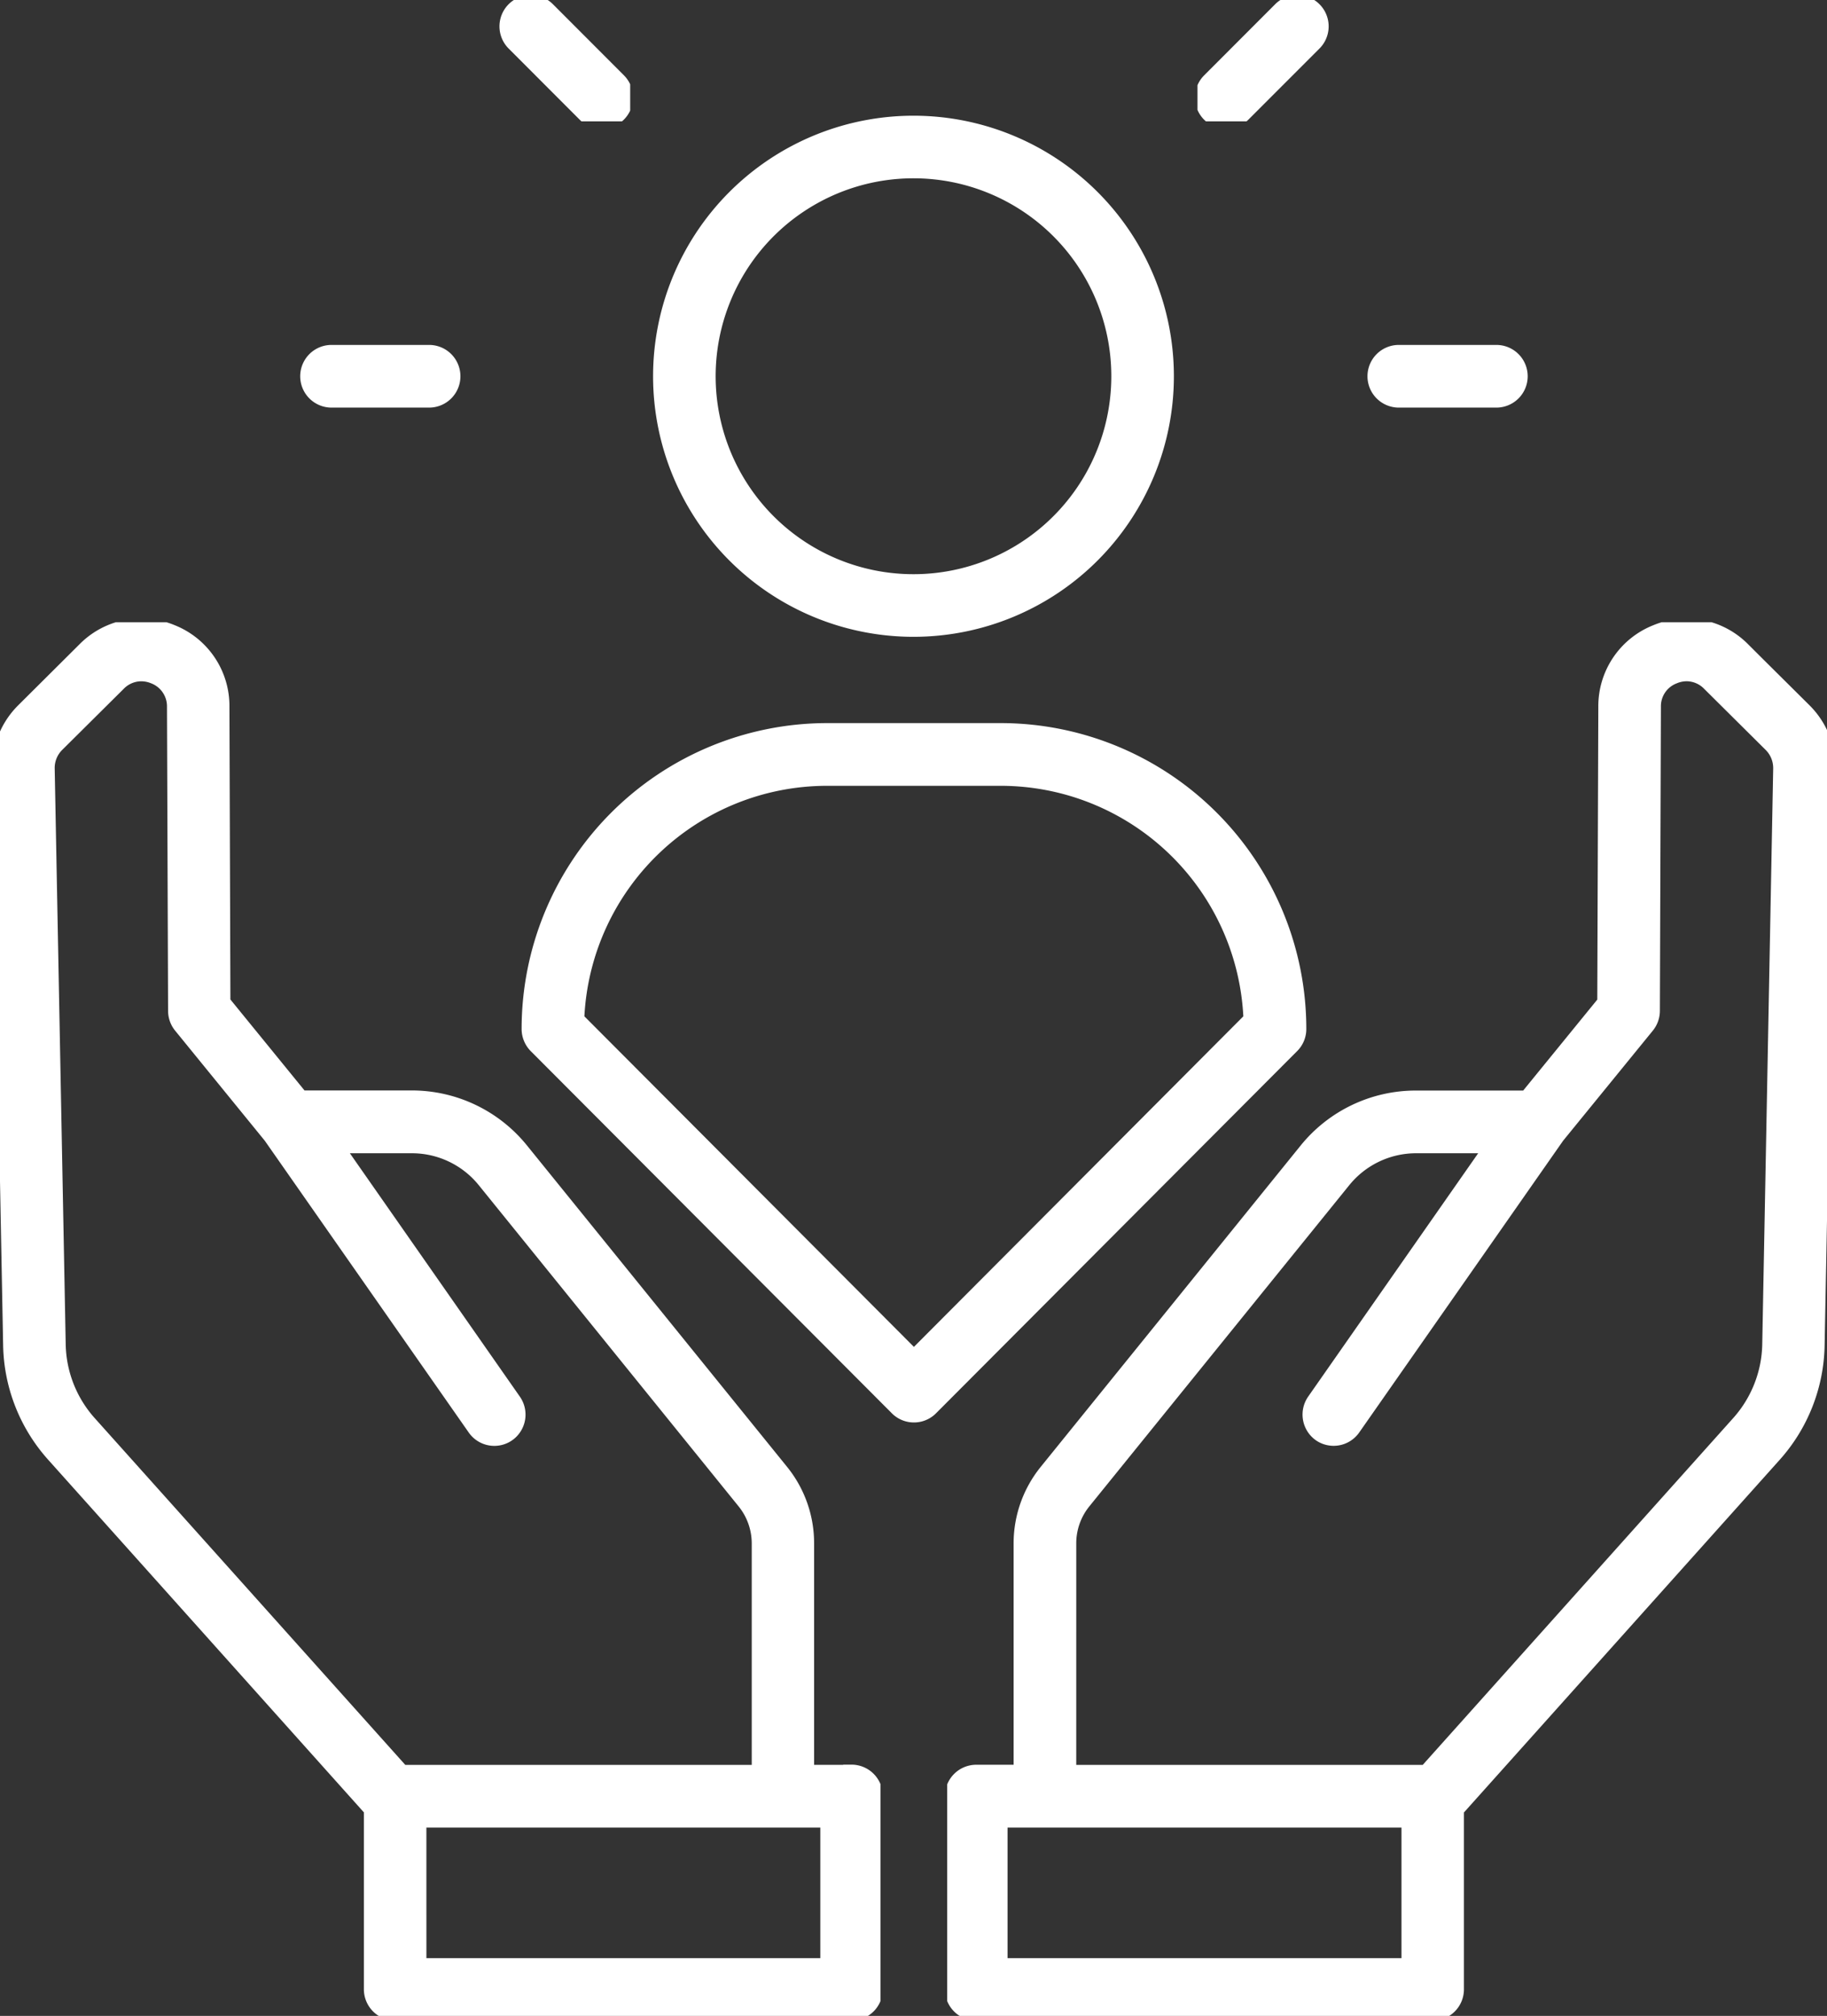 <svg xmlns="http://www.w3.org/2000/svg" xmlns:xlink="http://www.w3.org/1999/xlink" width="109.5" height="120.75" viewBox="0 0 109.5 120.75">
  <rect x="0" y="0" width="109.5" height="120.75" fill="#333333" stroke="none"/>
  <defs>
    <clipPath id="clip-path">
      <path id="Path_32" data-name="Path 32" d="M17.23,49H70v83.48H17.23Zm0,0" fill="#fff"/>
    </clipPath>
    <clipPath id="clip-path-2">
      <path id="Path_34" data-name="Path 34" d="M74,49h52.73v83.48H74Zm0,0" fill="#fff"/>
    </clipPath>
    <clipPath id="clip-path-3">
      <path id="Path_38" data-name="Path 38" d="M47,11.73h8V19H47Zm0,0" fill="#fff"/>
    </clipPath>
    <clipPath id="clip-path-4">
      <path id="Path_40" data-name="Path 40" d="M89,11.73h8V19H89Zm0,0" fill="#fff"/>
    </clipPath>
  </defs>
  <g id="Group_21" data-name="Group 21" transform="translate(-2854.63 930.87)">
    <g id="Group_15" data-name="Group 15" transform="translate(2 5)">
      <g id="Group_10" data-name="Group 10" transform="translate(2835.4 -947.6)" clip-path="url(#clip-path)">
        <path id="Path_31" data-name="Path 31" d="M68.266,117.945H65.523V104.168a6.761,6.761,0,0,0-1.5-4.25L48.438,80.668a8.376,8.376,0,0,0-6.531-3.121h-6.66l-4.7-5.77-.059-17.727a4.77,4.77,0,0,0-8.129-3.379l-3.684,3.66a4.8,4.8,0,0,0-1.414,3.484l.66,34.492a10.043,10.043,0,0,0,2.566,6.52L39.539,120.1v10.785a1.375,1.375,0,0,0,1.371,1.379H68.266a1.378,1.378,0,0,0,1.375-1.379V119.309a1.377,1.377,0,0,0-1.375-1.375ZM20.672,92.266l-.66-34.492a2.028,2.028,0,0,1,.6-1.477l3.688-3.66a2.021,2.021,0,0,1,3.445,1.43l.066,18.215a1.387,1.387,0,0,0,.3.867L33.5,79.758,45.73,97.246a1.371,1.371,0,1,0,2.246-1.574L37.242,80.309H41.91a5.652,5.652,0,0,1,4.4,2.1l15.582,19.25a4.04,4.04,0,0,1,.891,2.512v13.777H41.3L22.531,97A7.313,7.313,0,0,1,20.672,92.266ZM66.895,129.52H42.285V120.7H66.895Zm0,0" fill="#fff"/>
        <path id="Path_31_-_Outline" data-name="Path 31 - Outline" d="M68.266,132.762H40.91a1.877,1.877,0,0,1-1.871-1.879V120.289L20.112,99.162a10.547,10.547,0,0,1-2.694-6.844l-.66-34.492a5.3,5.3,0,0,1,1.563-3.85L22,50.317a5.2,5.2,0,0,1,3.68-1.543,5.31,5.31,0,0,1,2.052.417,5.207,5.207,0,0,1,3.249,4.858l.058,17.55,4.441,5.448h6.423a8.875,8.875,0,0,1,6.92,3.306L64.408,99.6a7.267,7.267,0,0,1,1.615,4.565v13.277h1.742v-.012h.5a1.877,1.877,0,0,1,1.875,1.875v11.574A1.879,1.879,0,0,1,68.266,132.762ZM25.684,49.774a4.207,4.207,0,0,0-2.976,1.252l-3.684,3.66a4.293,4.293,0,0,0-1.267,3.121l.66,34.492a9.547,9.547,0,0,0,2.439,6.2l19.182,21.412v10.976a.876.876,0,0,0,.871.879H68.266a.878.878,0,0,0,.875-.879V119.309a.876.876,0,0,0-.732-.863H65.023V104.168a6.264,6.264,0,0,0-1.392-3.935L48.049,80.983a7.879,7.879,0,0,0-6.143-2.936h-6.9l-4.965-6.091-.059-17.9a4.222,4.222,0,0,0-2.634-3.939A4.315,4.315,0,0,0,25.684,49.774ZM67.395,130.02H41.785V120.2H67.395Zm-24.609-1H66.395V121.2H42.785Zm20.5-10.574H41.074L22.159,97.334a7.815,7.815,0,0,1-1.987-5.059l-.66-34.492a2.527,2.527,0,0,1,.746-1.841l3.687-3.66a2.483,2.483,0,0,1,1.754-.741,2.563,2.563,0,0,1,.984.2,2.468,2.468,0,0,1,1.559,2.321l.066,18.218a.885.885,0,0,0,.194.555l5.411,6.637L46.14,96.96a.871.871,0,1,0,1.428-1L36.283,79.809H41.91a6.148,6.148,0,0,1,4.79,2.282l15.583,19.251a4.535,4.535,0,0,1,1,2.826Zm-21.765-1H62.285V104.168a3.53,3.53,0,0,0-.781-2.2L45.924,82.721a5.151,5.151,0,0,0-4.014-1.912H38.2L48.386,95.385A1.878,1.878,0,0,1,47.929,98a1.871,1.871,0,0,1-2.607-.465L33.1,80.059l-5.379-6.6a1.889,1.889,0,0,1-.417-1.183l-.066-18.213a1.475,1.475,0,0,0-.942-1.4,1.568,1.568,0,0,0-.6-.124,1.471,1.471,0,0,0-1.05.45l-3.688,3.66a1.524,1.524,0,0,0-.45,1.111l.66,34.493A6.814,6.814,0,0,0,22.9,96.667Z" fill="#fff"/>
      </g>
      <g id="Group_11" data-name="Group 11" transform="translate(2835.4 -947.6)" clip-path="url(#clip-path-2)">
        <path id="Path_33" data-name="Path 33" d="M121.652,50.676a4.77,4.77,0,0,0-8.129,3.383l-.062,17.723-4.7,5.77H102.1a8.375,8.375,0,0,0-6.535,3.117L79.984,99.918a6.787,6.787,0,0,0-1.5,4.246v13.773H75.738a1.378,1.378,0,0,0-1.375,1.379v11.574a1.377,1.377,0,0,0,1.375,1.375h27.355a1.377,1.377,0,0,0,1.375-1.375V120.1l19.055-21.27a10.059,10.059,0,0,0,2.563-6.52l.66-34.488a4.812,4.812,0,0,0-1.41-3.488l-3.687-3.66ZM101.727,129.52H77.117V120.7h24.609Zm21.621-37.254A7.317,7.317,0,0,1,121.484,97l-18.762,20.945H81.234V104.168a4.012,4.012,0,0,1,.887-2.512L97.7,82.406a5.646,5.646,0,0,1,4.4-2.1h4.672L96.039,95.672a1.372,1.372,0,0,0,1.121,2.164,1.358,1.358,0,0,0,1.125-.59l12.227-17.488,5.391-6.609a1.391,1.391,0,0,0,.309-.867l.063-18.215a2.021,2.021,0,0,1,3.445-1.43l3.688,3.66a2.034,2.034,0,0,1,.6,1.477Zm0,0" fill="#fff"/>
        <path id="Path_33_-_Outline" data-name="Path 33 - Outline" d="M103.094,132.766H75.738a1.877,1.877,0,0,1-1.875-1.875V119.316a1.879,1.879,0,0,1,1.875-1.879H77.98V104.164A7.286,7.286,0,0,1,79.6,99.6L95.178,80.353a8.877,8.877,0,0,1,6.924-3.3h6.419l4.441-5.448.062-17.546a5.213,5.213,0,0,1,3.254-4.862,5.294,5.294,0,0,1,2.049-.416,5.189,5.189,0,0,1,3.679,1.544l.84.838,2.843,2.821a5.312,5.312,0,0,1,1.558,3.852l-.66,34.489a10.553,10.553,0,0,1-2.69,6.844l-18.927,21.127v10.6A1.877,1.877,0,0,1,103.094,132.766ZM75.738,118.438a.878.878,0,0,0-.875.879v11.574a.876.876,0,0,0,.875.875h27.355a.876.876,0,0,0,.875-.875V119.91L123.151,98.5a9.553,9.553,0,0,0,2.435-6.2l.66-34.488a4.307,4.307,0,0,0-1.262-3.124l-3.806-3.778a4.183,4.183,0,0,0-2.851-1.135,4.3,4.3,0,0,0-1.665.339,4.228,4.228,0,0,0-2.638,3.944l-.063,17.9L109,78.051H102.1a7.881,7.881,0,0,0-6.147,2.932l-15.582,19.25a6.282,6.282,0,0,0-1.393,3.932v14.273Zm26.488,11.582H76.617V120.2h25.609Zm-24.609-1h23.609V121.2H77.617Zm25.329-10.574H80.734V104.168a4.515,4.515,0,0,1,1-2.826L97.314,82.092a6.148,6.148,0,0,1,4.791-2.283h5.631L96.449,95.958a.881.881,0,0,0,.214,1.223.871.871,0,0,0,.5.155.852.852,0,0,0,.713-.373l12.251-17.521,5.391-6.609a.884.884,0,0,0,.2-.551l.063-18.217a2.481,2.481,0,0,1,1.558-2.323,2.529,2.529,0,0,1,.986-.2,2.484,2.484,0,0,1,1.753.744l3.687,3.66a2.542,2.542,0,0,1,.745,1.842l-.656,34.491a7.822,7.822,0,0,1-1.991,5.058Zm-21.212-1H102.5l18.613-20.779a6.821,6.821,0,0,0,1.736-4.411l.656-34.492a1.537,1.537,0,0,0-.451-1.114l-3.686-3.659a1.472,1.472,0,0,0-1.048-.454,1.539,1.539,0,0,0-.6.126,1.462,1.462,0,0,0-.944,1.4l-.062,18.217a1.888,1.888,0,0,1-.419,1.179l-5.381,6.6L98.695,97.533a1.871,1.871,0,0,1-2.6.468,1.884,1.884,0,0,1-.461-2.615l10.189-14.577h-3.712a5.152,5.152,0,0,0-4.014,1.913L82.51,101.971a3.512,3.512,0,0,0-.775,2.2Z" fill="#fff"/>
      </g>
      <path id="Path_35" data-name="Path 35" d="M95.023,73.367A17.824,17.824,0,0,0,77.238,55.543H66.777A17.824,17.824,0,0,0,48.992,73.367a1.378,1.378,0,0,0,.4.973L71.035,96.031a1.372,1.372,0,0,0,1.941,0l21.645-21.7a1.371,1.371,0,0,0,.4-.973ZM72.008,93.113,51.746,72.8A15.07,15.07,0,0,1,66.773,58.3H77.234A15.066,15.066,0,0,1,92.258,72.8L72,93.113Zm0,0" transform="translate(2835.4 -947.6)" fill="#fff"/>
      <path id="Path_35_-_Outline" data-name="Path 35 - Outline" d="M72.008,96.934a1.863,1.863,0,0,1-1.326-.549L49.041,74.693a1.888,1.888,0,0,1-.548-1.326A18.325,18.325,0,0,1,66.777,55.043H77.238A18.326,18.326,0,0,1,95.523,73.364h0a1.863,1.863,0,0,1-.549,1.326L73.331,96.384A1.859,1.859,0,0,1,72.008,96.934Zm-5.23-40.891A17.324,17.324,0,0,0,49.492,73.367a.881.881,0,0,0,.256.619L71.389,95.678a.872.872,0,0,0,1.234,0L94.267,73.983a.87.87,0,0,0,.256-.619A17.325,17.325,0,0,0,77.238,56.043Zm5.23,37.57H70.8l.5-.5L51.238,73l.008-.217A15.57,15.57,0,0,1,66.773,57.8H77.234a15.566,15.566,0,0,1,15.523,14.99l.008.217L72.712,93.111l.5.5ZM52.255,72.607l19.75,19.8,19.743-19.8A14.567,14.567,0,0,0,77.234,58.8H66.773a14.57,14.57,0,0,0-14.518,13.81Z" transform="translate(2835.4 -947.6)" fill="#fff"/>
      <path id="Path_36" data-name="Path 36" d="M56.934,34.27A15.076,15.076,0,1,0,72.008,19.16,15.107,15.107,0,0,0,56.934,34.27Zm27.4,0A12.328,12.328,0,1,1,72.008,21.91,12.359,12.359,0,0,1,84.336,34.27Zm0,0" transform="translate(2835.4 -947.6)" fill="#fff"/>
      <path id="Path_36_-_Outline" data-name="Path 36 - Outline" d="M72.008,49.875A15.607,15.607,0,1,1,87.586,34.27,15.608,15.608,0,0,1,72.008,49.875Zm0-30.215A14.607,14.607,0,1,0,86.586,34.27,14.608,14.608,0,0,0,72.008,19.66Zm0,27.465A12.857,12.857,0,1,1,84.836,34.27,12.856,12.856,0,0,1,72.008,47.125Zm0-24.715A11.857,11.857,0,1,0,83.836,34.27,11.857,11.857,0,0,0,72.008,22.41Z" transform="translate(2835.4 -947.6)" fill="#fff"/>
      <g id="Group_12" data-name="Group 12" transform="translate(2835.4 -947.6)" clip-path="url(#clip-path-3)">
        <path id="Path_37" data-name="Path 37" d="M48.07,12.336a1.377,1.377,0,0,0,0,1.949l4.258,4.262A1.377,1.377,0,0,0,54.273,16.6l-4.258-4.262A1.372,1.372,0,0,0,48.07,12.336Zm0,0" fill="#fff"/>
        <path id="Path_37_-_Outline" data-name="Path 37 - Outline" d="M53.3,19.449a1.863,1.863,0,0,1-1.326-.549l-4.258-4.262a1.877,1.877,0,1,1,2.653-2.656l4.258,4.262a1.877,1.877,0,0,1-1.326,3.2Zm-4.258-7.018a.879.879,0,0,0-.619,1.5l4.258,4.262a.877.877,0,0,0,1.238-1.242l-4.258-4.262A.87.87,0,0,0,49.043,12.432Z" fill="#fff"/>
      </g>
      <g id="Group_13" data-name="Group 13" transform="translate(2835.4 -947.6)" clip-path="url(#clip-path-4)">
        <path id="Path_39" data-name="Path 39" d="M89.75,18.547a1.377,1.377,0,0,1,0-1.949l4.258-4.262a1.377,1.377,0,1,1,1.945,1.949L91.7,18.547A1.372,1.372,0,0,1,89.75,18.547Zm0,0" fill="#fff"/>
        <path id="Path_39_-_Outline" data-name="Path 39 - Outline" d="M90.723,19.451A1.878,1.878,0,0,1,89.4,16.244l4.258-4.262a1.877,1.877,0,1,1,2.653,2.656L92.049,18.9A1.864,1.864,0,0,1,90.723,19.451Zm4.258-7.018a.87.87,0,0,0-.619.256L90.1,16.951a.879.879,0,0,0,0,1.242.872.872,0,0,0,1.238,0L95.6,13.932a.877.877,0,0,0-.619-1.5Z" fill="#fff"/>
      </g>
      <path id="Path_41" data-name="Path 41" d="M37.1,32.891a1.377,1.377,0,0,0,0,2.754h5.848a1.377,1.377,0,0,0,0-2.754Zm0,0" transform="translate(2835.4 -947.6)" fill="#fff"/>
      <path id="Path_41_-_Outline" data-name="Path 41 - Outline" d="M42.949,36.145H37.1a1.877,1.877,0,0,1,0-3.754h5.848a1.877,1.877,0,0,1,0,3.754ZM37.1,33.391a.877.877,0,0,0,0,1.754h5.848a.877.877,0,0,0,0-1.754Z" transform="translate(2835.4 -947.6)" fill="#fff"/>
      <path id="Path_42" data-name="Path 42" d="M101.066,32.891a1.377,1.377,0,0,0,0,2.754h5.848a1.377,1.377,0,0,0,0-2.754Zm0,0" transform="translate(2835.4 -947.6)" fill="#fff"/>
      <path id="Path_42_-_Outline" data-name="Path 42 - Outline" d="M106.914,36.145h-5.848a1.877,1.877,0,0,1,0-3.754h5.848a1.877,1.877,0,0,1,0,3.754Zm-5.848-2.754a.877.877,0,0,0,0,1.754h5.848a.877.877,0,0,0,0-1.754Z" transform="translate(2835.4 -947.6)" fill="#fff"/>
    </g>
  </g>
</svg>
